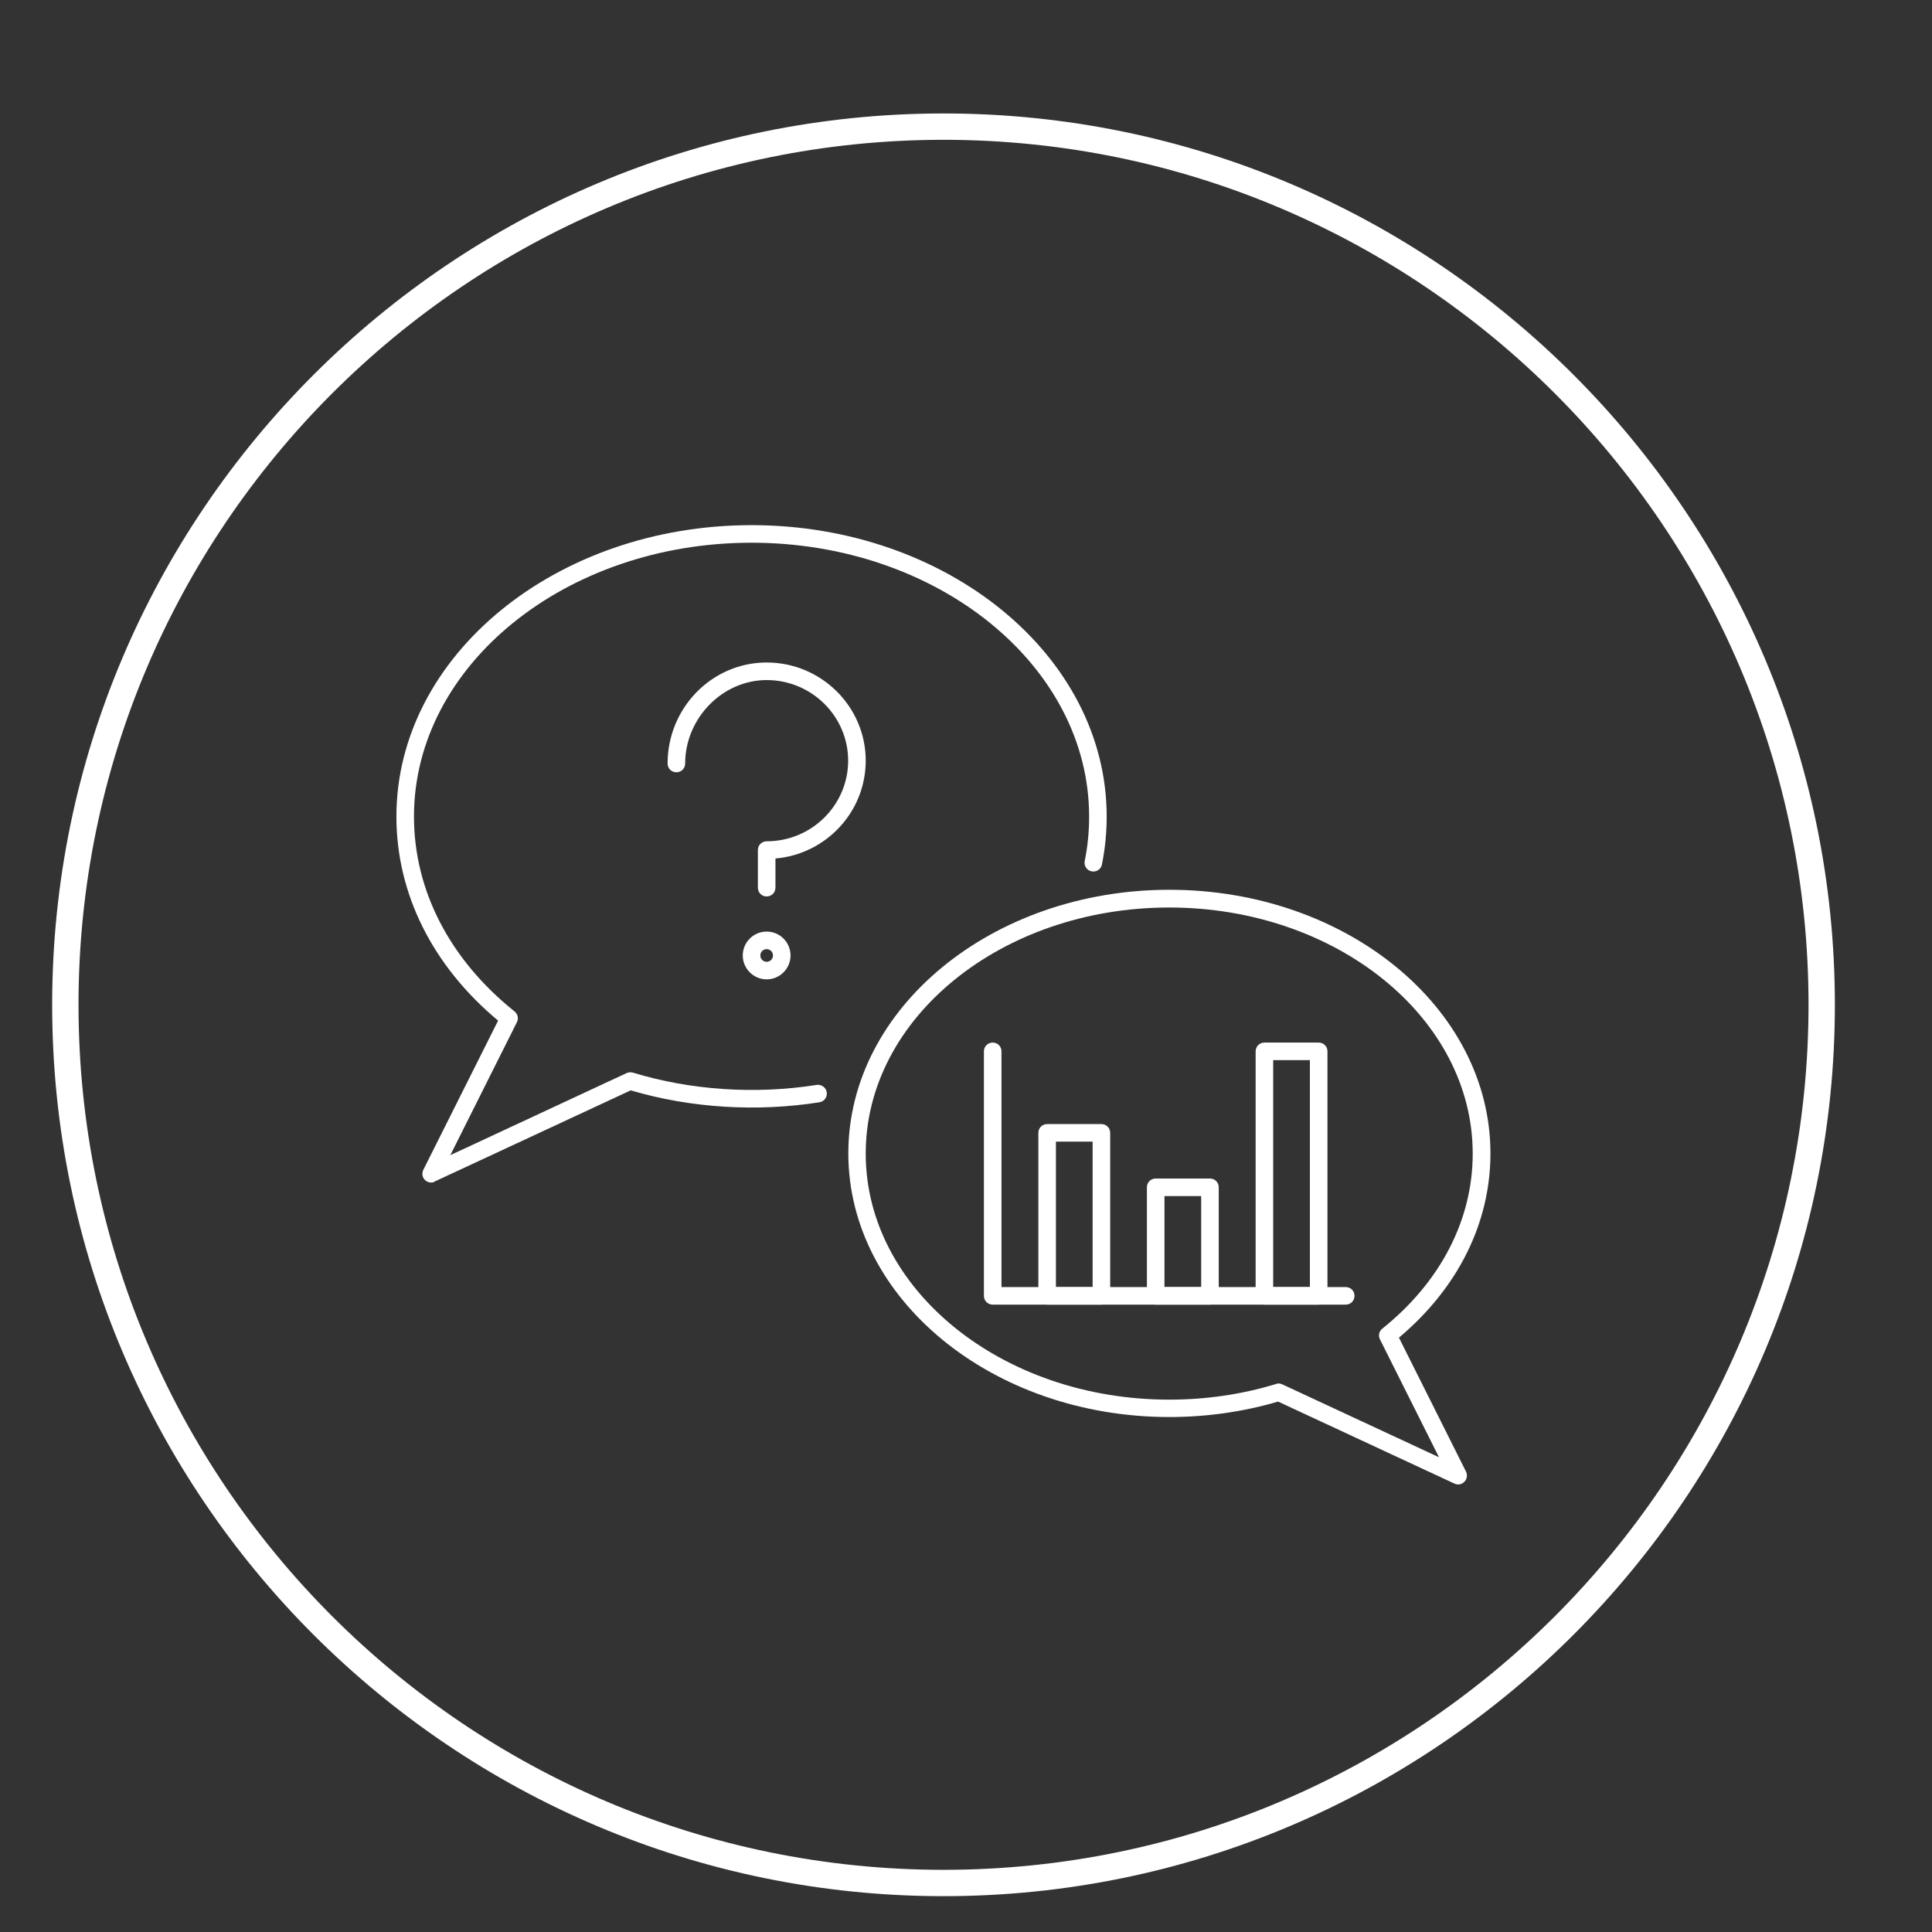 <?xml version="1.0" encoding="utf-8"?>
<!-- Generator: Adobe Illustrator 27.7.0, SVG Export Plug-In . SVG Version: 6.00 Build 0)  -->
<svg version="1.1" xmlns="http://www.w3.org/2000/svg" xmlns:xlink="http://www.w3.org/1999/xlink" x="0px" y="0px" width="110px"
	 height="110px" viewBox="0 0 110 110" style="enable-background:new 0 0 110 110;" xml:space="preserve">
<rect x="0" y="0" width="110" height="110" fill="#333333" stroke="none"/>
<style type="text/css">
	.st0{fill:#FFFFFF;}
</style>
<g id="Layer_3">
</g>
<g id="Layer_1_copy">
</g>
<g id="Icons">
</g>
<g id="Layer_1">
	<g>
		<g>
			<path class="st0" d="M53.72,107.96c-27.98,0-50.75-22.77-50.75-50.75S25.73,6.46,53.72,6.46s50.75,22.77,50.75,50.75
				S81.7,107.96,53.72,107.96z M53.72,7.96c-27.16,0-49.25,22.09-49.25,49.25s22.09,49.25,49.25,49.25s49.25-22.09,49.25-49.25
				S80.87,7.96,53.72,7.96z"/>
		</g>
	</g>
	<g>
		<g>
			<path class="st0" d="M24.55,67.33c-0.13,0-0.26-0.05-0.36-0.15c-0.15-0.15-0.18-0.38-0.09-0.57l4.26-8.5
				c-3.74-3.12-5.79-7.23-5.79-11.62c0-9.15,9.07-16.59,20.22-16.59s20.22,7.44,20.22,16.59c0,0.92-0.09,1.83-0.27,2.73
				c-0.05,0.27-0.32,0.45-0.59,0.39c-0.27-0.05-0.45-0.32-0.39-0.59c0.17-0.83,0.25-1.68,0.25-2.53c0-8.59-8.62-15.59-19.22-15.59
				s-19.22,6.99-19.22,15.59c0,4.2,2.03,8.14,5.73,11.1c0.18,0.15,0.24,0.4,0.13,0.61l-3.79,7.57l10.03-4.67
				c0.11-0.05,0.24-0.06,0.36-0.03c3.31,1.01,6.99,1.25,10.47,0.7c0.26-0.04,0.53,0.14,0.57,0.42c0.04,0.27-0.14,0.53-0.42,0.57
				c-3.56,0.56-7.33,0.33-10.74-0.68l-11.16,5.19C24.7,67.31,24.63,67.33,24.55,67.33z"/>
			<path class="st0" d="M43.65,51.04c-0.28,0-0.5-0.22-0.5-0.5V48.4c0-0.28,0.22-0.5,0.5-0.5c2.56,0,4.64-2.06,4.64-4.59
				c0-2.53-2.08-4.59-4.64-4.59c-2.52,0-4.64,2.18-4.64,4.75c0,0.28-0.22,0.5-0.5,0.5s-0.5-0.22-0.5-0.5c0-3.17,2.53-5.75,5.64-5.75
				s5.64,2.51,5.64,5.59c0,2.92-2.26,5.32-5.14,5.57v1.66C44.15,50.82,43.93,51.04,43.65,51.04z"/>
			<path class="st0" d="M43.65,55.76c-0.75,0-1.36-0.61-1.36-1.36s0.61-1.36,1.36-1.36s1.36,0.61,1.36,1.36S44.4,55.76,43.65,55.76z
				 M43.65,54.04c-0.2,0-0.36,0.16-0.36,0.36c0,0.2,0.16,0.36,0.36,0.36s0.36-0.16,0.36-0.36C44.01,54.2,43.85,54.04,43.65,54.04z"
				/>
		</g>
		<g>
			<g>
				<path class="st0" d="M83.02,84.52c-0.07,0-0.14-0.02-0.21-0.05L72.77,79.8c-1.98,0.58-4.06,0.88-6.19,0.88
					c-10.08,0-18.28-6.73-18.28-15.01s8.2-15.01,18.28-15.01s18.28,6.73,18.28,15.01c0,3.96-1.85,7.67-5.21,10.49l3.82,7.63
					c0.09,0.19,0.06,0.42-0.09,0.57C83.28,84.47,83.15,84.52,83.02,84.52z M72.8,78.77c0.07,0,0.14,0.02,0.21,0.05l8.92,4.15
					l-3.36-6.71c-0.11-0.21-0.05-0.47,0.13-0.61c3.32-2.66,5.15-6.2,5.15-9.97c0-7.72-7.75-14.01-17.28-14.01
					s-17.28,6.28-17.28,14.01s7.75,14.01,17.28,14.01c2.1,0,4.14-0.3,6.08-0.89C72.71,78.77,72.76,78.77,72.8,78.77z"/>
			</g>
			<path class="st0" d="M62.71,74.28h-3.09c-0.28,0-0.5-0.22-0.5-0.5V64.5c0-0.28,0.22-0.5,0.5-0.5h3.09c0.28,0,0.5,0.22,0.5,0.5
				v9.28C63.21,74.06,62.98,74.28,62.71,74.28z M60.12,73.28h2.09V65h-2.09V73.28z"/>
			<path class="st0" d="M68.89,74.28H65.8c-0.28,0-0.5-0.22-0.5-0.5v-6.18c0-0.28,0.22-0.5,0.5-0.5h3.09c0.28,0,0.5,0.22,0.5,0.5
				v6.18C69.39,74.06,69.17,74.28,68.89,74.28z M66.3,73.28h2.09v-5.18H66.3V73.28z"/>
			<path class="st0" d="M75.08,74.28h-3.09c-0.28,0-0.5-0.22-0.5-0.5V59.86c0-0.28,0.22-0.5,0.5-0.5h3.09c0.28,0,0.5,0.22,0.5,0.5
				v13.92C75.58,74.06,75.35,74.28,75.08,74.28z M72.49,73.28h2.09V60.36h-2.09V73.28z"/>
			<path class="st0" d="M76.62,74.28h-20.1c-0.28,0-0.5-0.22-0.5-0.5V59.86c0-0.28,0.22-0.5,0.5-0.5s0.5,0.22,0.5,0.5v13.42h19.6
				c0.28,0,0.5,0.22,0.5,0.5S76.9,74.28,76.62,74.28z"/>
		</g>
	</g>
</g>
</svg>
